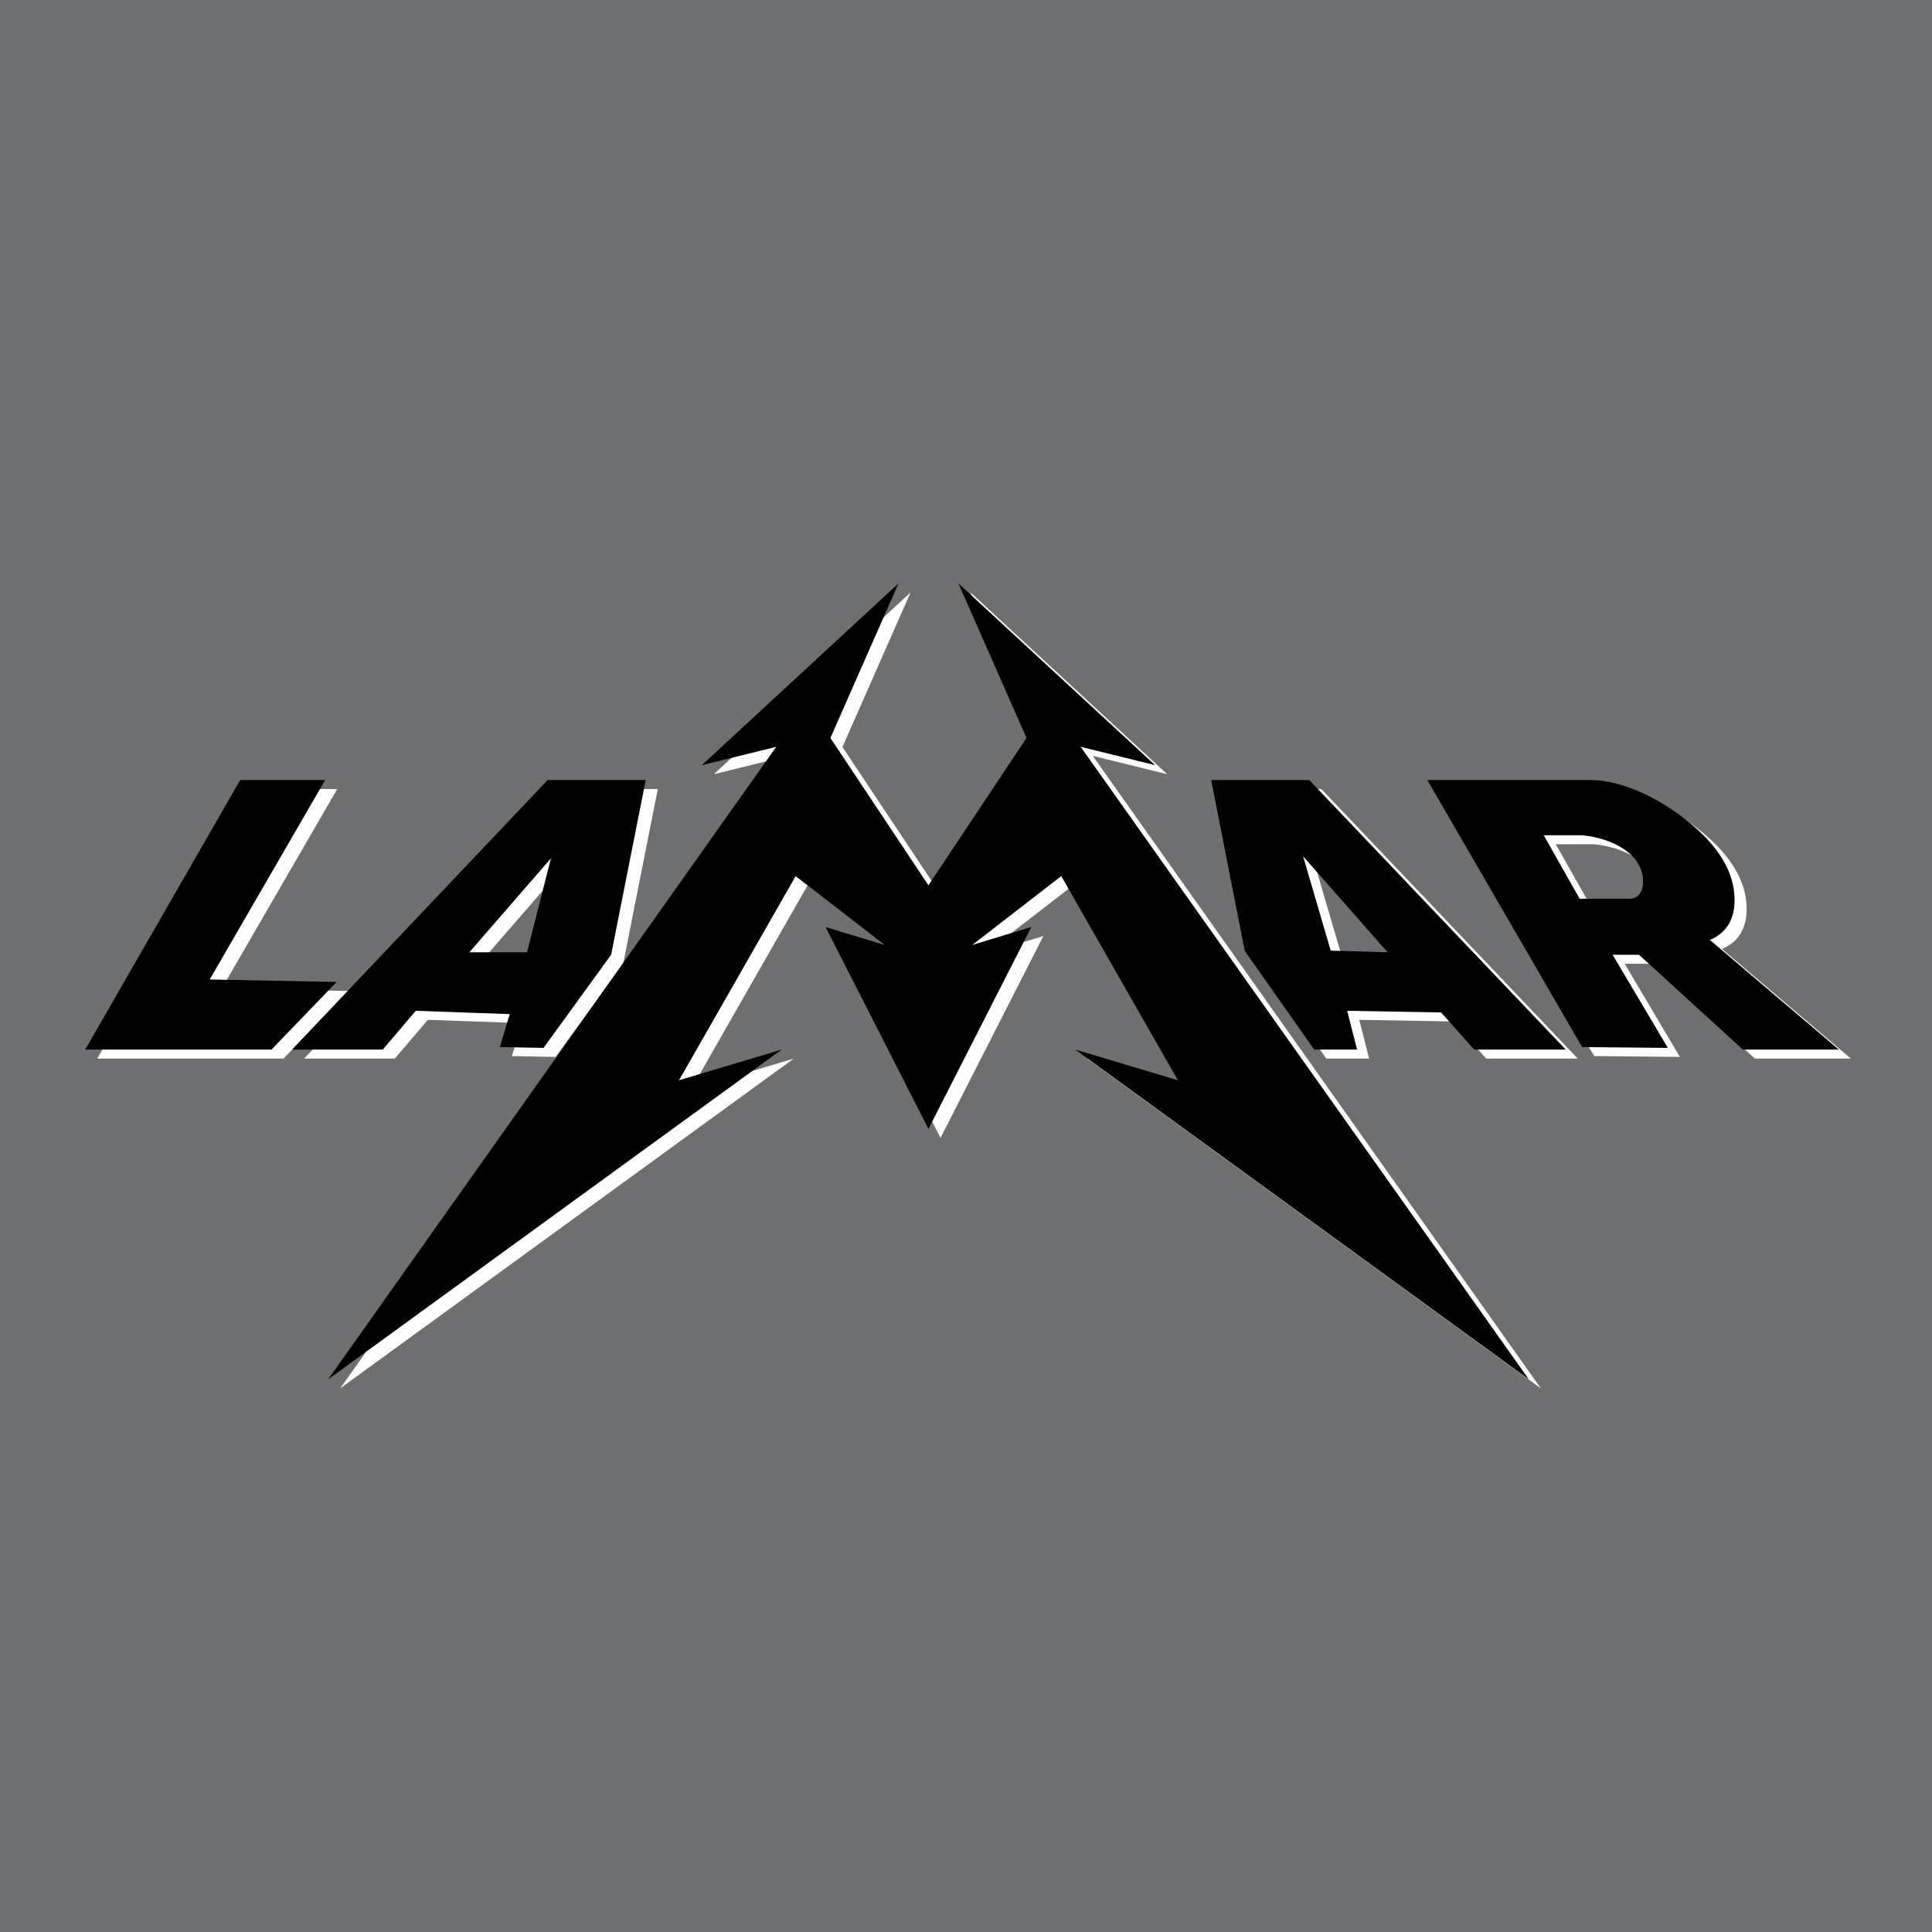 <?xml version="1.0" encoding="utf-8"?>
<!-- Generator: Adobe Illustrator 13.0.0, SVG Export Plug-In . SVG Version: 6.00 Build 14948)  -->
<!DOCTYPE svg PUBLIC "-//W3C//DTD SVG 1.0//EN" "http://www.w3.org/TR/2001/REC-SVG-20010904/DTD/svg10.dtd">
<svg version="1.0" id="Layer_1" xmlns="http://www.w3.org/2000/svg" xmlns:xlink="http://www.w3.org/1999/xlink" x="0px" y="0px"
	 width="192.756px" height="192.756px" viewBox="0 0 192.756 192.756" enable-background="new 0 0 192.756 192.756"
	 xml:space="preserve">
<g>
	<polygon fill-rule="evenodd" clip-rule="evenodd" fill="#6D6F71" points="0,0 192.756,0 192.756,192.756 0,192.756 0,0 	"/>
	<path fill-rule="evenodd" clip-rule="evenodd" fill="#FFFFFF" d="M56.171,86.535l-2.385,9.375H48.03L56.171,86.535L56.171,86.535z
		 M25.168,78.723h8.476l-11.519,19.9l12.665,0.248l-6.497,6.742H9.707L25.168,78.723L25.168,78.723z M65.628,78.723l-3.454,17.434
		l-6.743,9.292l-4.359-0.082l0.987-3.289l-9.375-0.33l-3.29,3.865h-9.046l25.494-26.891H65.628L65.628,78.723z M93.835,113.529
		l-10.265-20.14l5.896,1.791l-8.882-6.869L68.948,108.68l10.249-3.066l-45.256,32.904L78.65,75.41l-7.43,1.833l19.628-18.137
		l-6.797,15.423l9.784,14.698l9.784-14.698l-6.797-15.423l19.628,18.137l-7.43-1.833l44.71,63.108l-45.257-32.904l10.249,3.066
		l-11.637-20.369l-8.882,6.869l5.896-1.791L93.835,113.529L93.835,113.529z M158.804,90.564h4.993c0.952,0,1.426-0.83,1.316-2.052
		c-0.204-2.268-2.668-3.923-6.063-4.28h-3.833L158.804,90.564L158.804,90.564z M139.642,95.91l-5.674-0.165l-2.758-9.419
		L139.642,95.91L139.642,95.91z M157.412,105.613h-9.135l-3.29-3.699l-9.375-0.166l0.987,3.865h-4.276l-6.928-9.833l-3.353-17.057
		h9.786L157.412,105.613L157.412,105.613z M171.797,94.676l12.861,10.937h-9.572l-10.361-9.457h-2.632l5.51,9.292l-8.553-0.082
		l-15.444-26.645h16.267c2.778,0,6.107,1.437,8.867,3.463c2.765,2.031,5.511,4.852,5.521,8.499
		C174.264,92.364,173.641,93.917,171.797,94.676L171.797,94.676z"/>
	<path fill-rule="evenodd" clip-rule="evenodd" d="M54.968,85.634l-2.385,9.375h-5.757L54.968,85.634L54.968,85.634z M23.965,77.822
		h8.476L20.922,97.723l12.665,0.248l-6.497,6.742H8.504L23.965,77.822L23.965,77.822z M64.425,77.822l-3.454,17.434l-6.743,9.293
		l-4.358-0.082l0.986-3.289l-9.375-0.33l-3.289,3.865h-9.046l25.494-26.891H64.425L64.425,77.822z M92.633,112.629L82.368,92.488
		l5.896,1.792l-8.882-6.869l-11.637,20.367l10.25-3.064l-45.256,32.904l44.709-63.108l-7.43,1.833l19.628-18.137l-6.797,15.423
		l9.784,14.698l9.783-14.698L95.62,58.204l19.627,18.137l-7.43-1.833l44.71,63.108l-45.257-32.904l10.249,3.064l-11.637-20.367
		l-8.881,6.869l5.896-1.792L92.633,112.629L92.633,112.629z M157.601,89.664h4.993c0.952,0,1.426-0.83,1.316-2.052
		c-0.204-2.268-2.668-3.923-6.063-4.281h-3.833L157.601,89.664L157.601,89.664z M138.439,95.009l-5.675-0.165l-2.757-9.419
		L138.439,95.009L138.439,95.009z M156.209,104.713h-9.135l-3.29-3.701l-9.375-0.164l0.987,3.865h-4.276l-6.928-9.833l-3.353-17.058
		h9.787L156.209,104.713L156.209,104.713z M170.594,93.776l12.861,10.937h-9.571l-10.362-9.457h-2.632l5.51,9.293l-8.553-0.082
		l-15.444-26.645h16.267c2.778,0,6.108,1.437,8.867,3.463c2.766,2.032,5.511,4.852,5.521,8.499
		C173.062,91.463,172.438,93.017,170.594,93.776L170.594,93.776z"/>
</g>
</svg>
